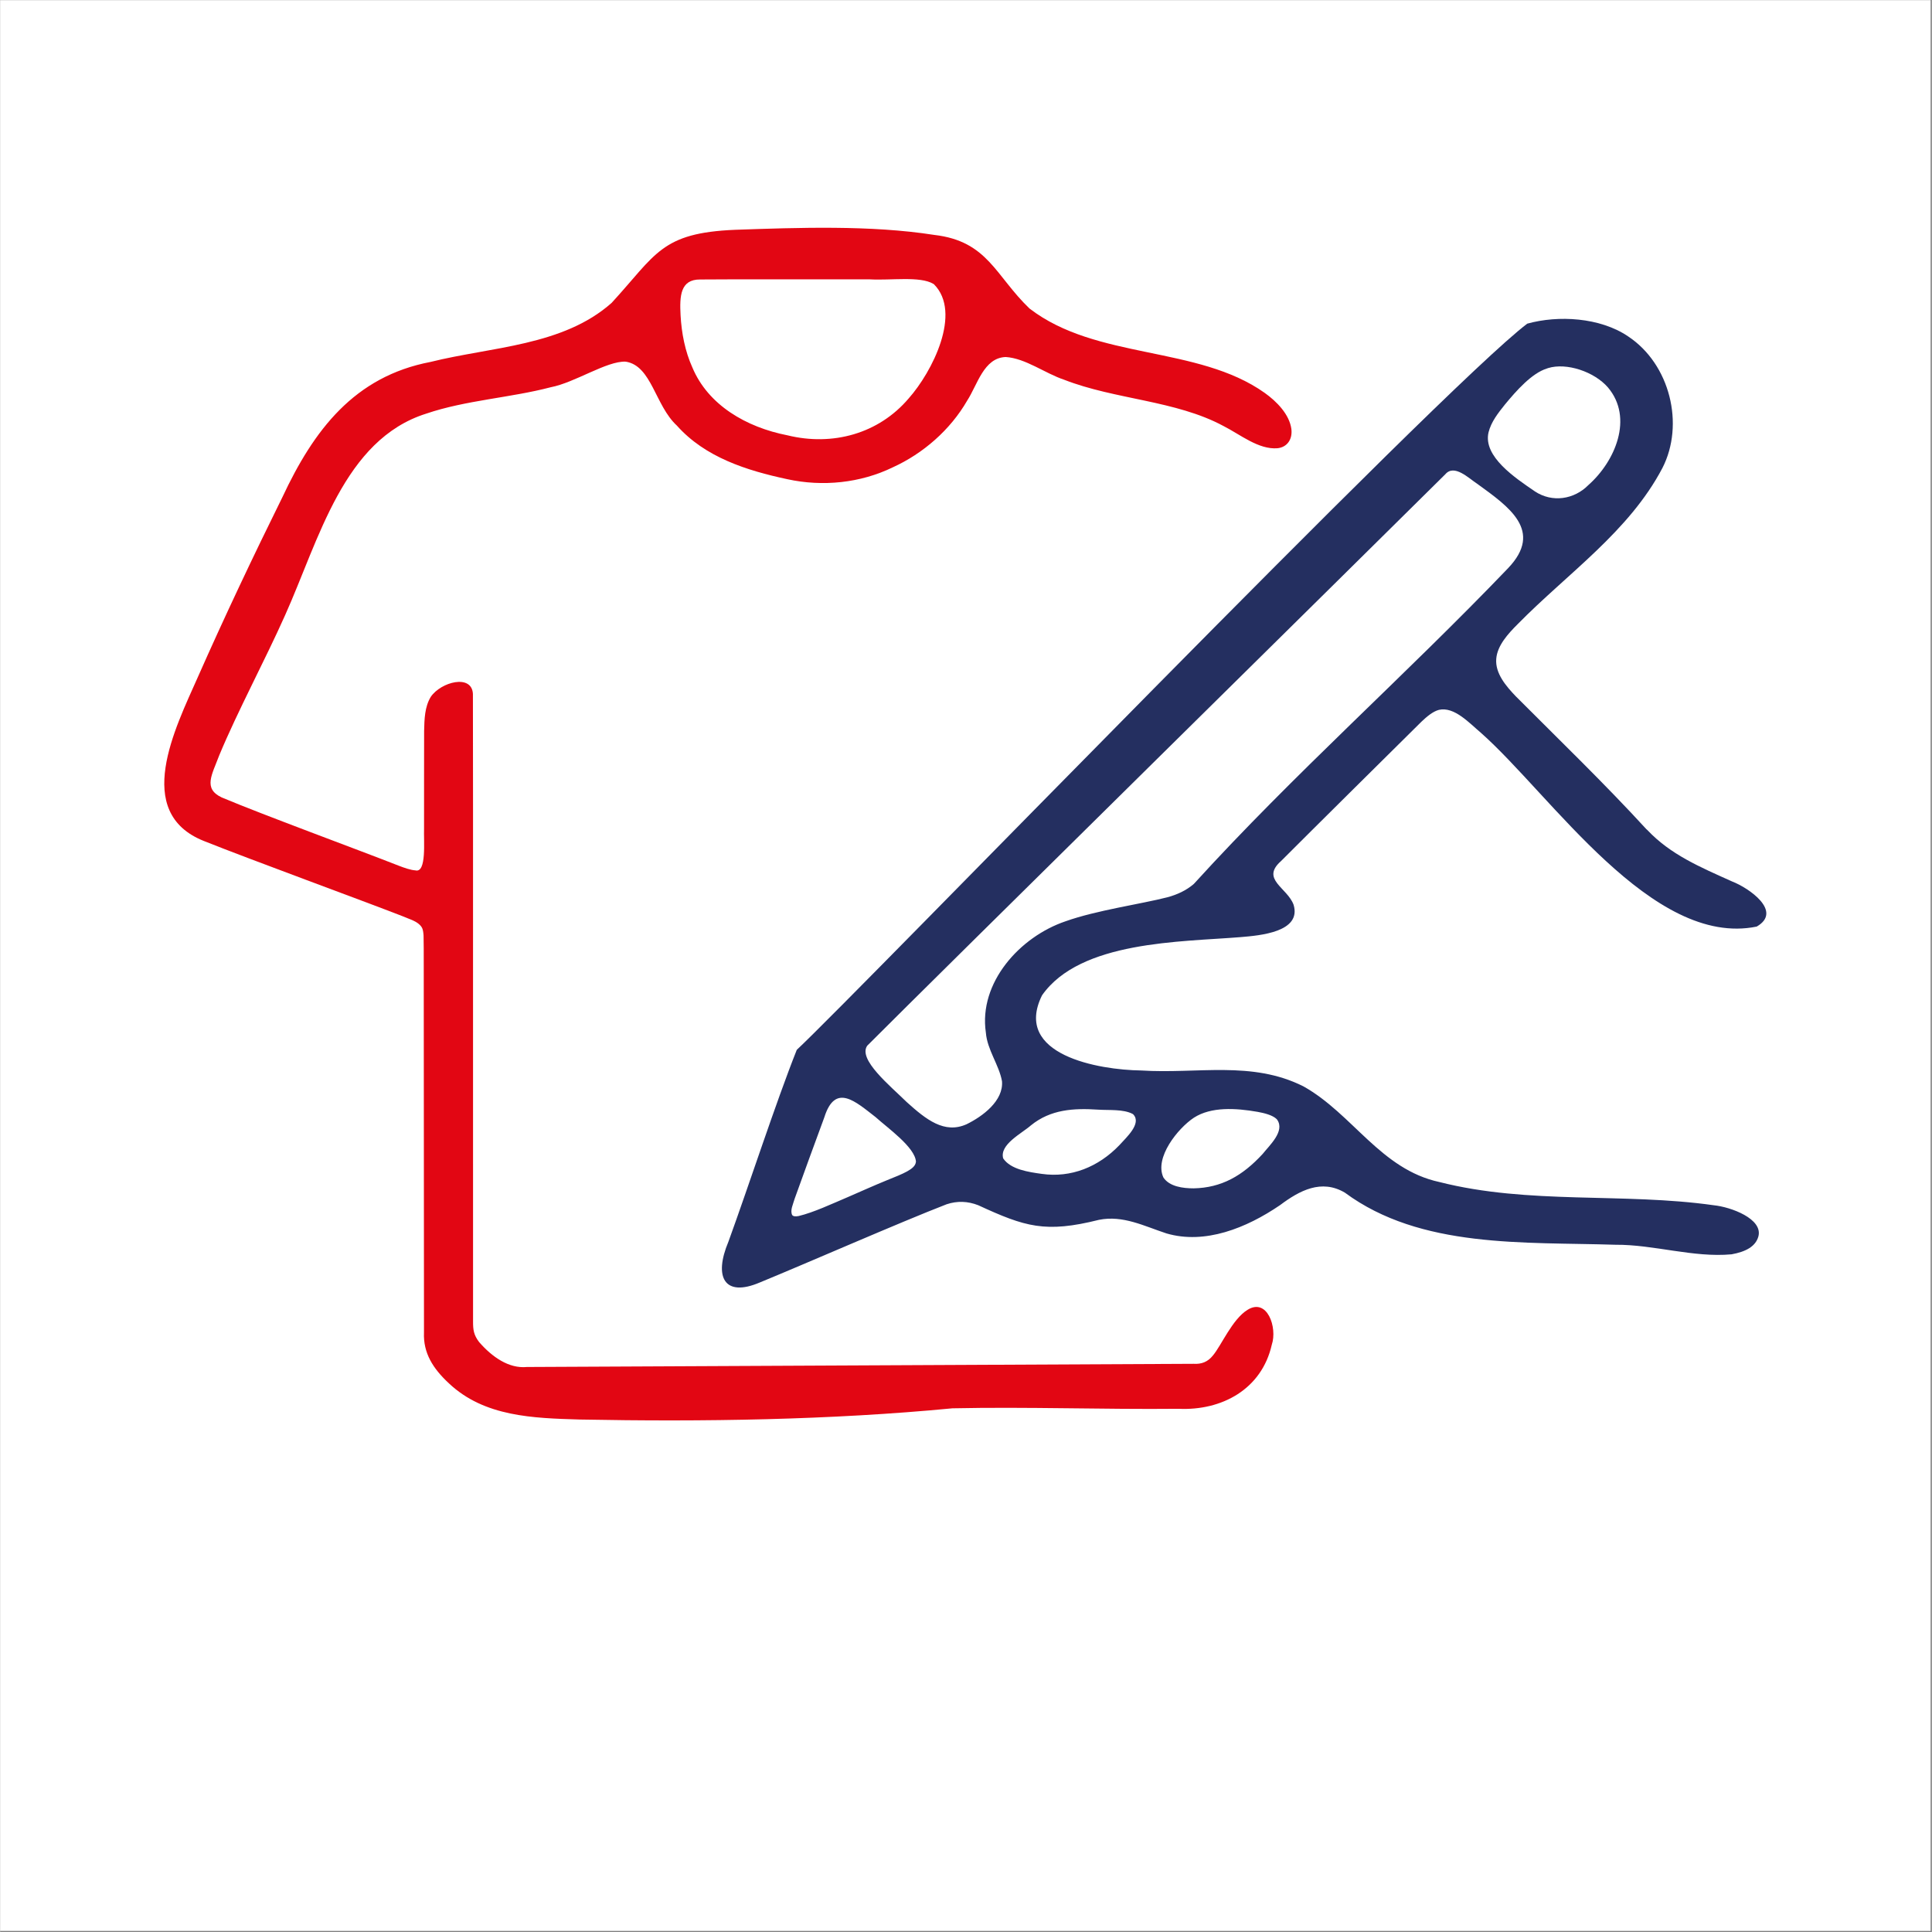 <svg version="1.0" preserveAspectRatio="xMidYMid meet" height="2031" viewBox="0 0 1523.04 1523.25" zoomAndPan="magnify" width="2031" xmlns:xlink="http://www.w3.org/1999/xlink" xmlns="http://www.w3.org/2000/svg"><rect x="0" y="0" width="1523.04" height="1523.25" fill="#808080" stroke="none"/><defs><clipPath id="f558894f3b"><path clip-rule="nonzero" d="M 0 0.105 L 1522.043 0.105 L 1522.043 1522.395 L 0 1522.395 Z M 0 0.105"></path></clipPath><clipPath id="982f34011c"><path clip-rule="nonzero" d="M 569 251 L 1393 251 L 1393 1016 L 569 1016 Z M 569 251"></path></clipPath><clipPath id="cf1751513d"><path clip-rule="nonzero" d="M 1006.438 882.305 C 1003.164 879.141 996.613 877.559 991.484 876.629 C 974.078 873.574 954.812 872.484 941.227 881.215 C 928.512 889.617 909.902 912.812 917.16 928.363 C 921.961 935.621 932.656 936.93 941.008 936.93 C 962.836 936.496 979.426 927.164 995.414 909.809 C 1000.98 902.824 1013.094 891.855 1006.875 882.852 Z M 892.93 878.266 C 885.398 874.34 874.43 875.484 865.645 874.883 C 846.488 873.629 828.316 874.609 812.711 887.273 C 805.398 893.711 787.824 902.332 790.828 913.301 C 796.777 922.141 811.074 924.105 821.277 925.527 C 844.254 928.801 865.918 920.125 882.453 902.879 C 887.801 896.875 900.242 885.906 893.422 878.648 Z M 722.066 915.867 C 721.25 904.461 699.859 889.453 690.199 880.723 C 674.32 868.445 658.438 853.602 649.816 880.941 C 643.16 898.949 632.027 929.402 626.406 945.172 C 625.258 949.32 622.641 954.34 624.496 957.996 C 625.312 959.031 627.004 959.25 629.57 958.758 C 641.414 955.922 655.383 949.32 668.645 943.699 C 678.902 939.223 689.652 934.422 699.148 930.547 C 711.918 925.418 721.25 921.816 721.957 916.414 Z M 941.496 696.547 C 1020.027 610.215 1108.156 532.289 1188.922 447.977 C 1217.082 418.453 1189.469 399.516 1164.75 381.562 C 1157.707 376.977 1146.469 365.574 1139.371 373.977 C 1089.113 423.91 734.676 773.273 683.648 824.461 C 676.121 835.266 701.715 856.059 714.754 868.883 C 730.09 882.742 744.496 894.203 761.961 886.398 C 774.676 880.176 791.211 867.898 789.898 852.457 C 787.609 839.633 778.223 827.68 777.184 814.145 C 771.344 774.801 803.926 738.621 839.941 726.395 C 864.391 717.664 899.426 712.809 920.434 707.406 C 928.02 705.332 934.949 702.168 940.898 697.145 Z M 1219.539 290.539 C 1207.586 294.25 1195.473 308 1186.578 318.75 C 1181.066 325.625 1175.555 332.559 1173.48 340.961 C 1169.113 360.008 1194.543 376.812 1210.098 387.457 C 1223.738 396.461 1240.984 393.84 1252.227 382.434 C 1273.344 363.773 1287.969 329.555 1267.668 305.488 C 1256.863 292.992 1234.98 285.734 1220.465 290.211 Z M 1298.719 654.418 C 1316.891 673.734 1340.141 683.559 1365.516 694.965 C 1378.559 699.984 1405.734 718.539 1384.941 730.543 C 1302.484 747.406 1222.758 626.695 1167.586 577.855 C 1158.309 570.051 1146.469 556.898 1134.352 559.684 C 1129.496 560.992 1124.746 565.086 1120.656 568.957 C 1094.516 594.824 1033.395 655.344 1009.984 678.809 C 993.559 693.273 1014.84 699.766 1019.809 713.355 C 1026.246 734.855 993.23 737.582 978.168 738.84 C 931.02 742.715 851.566 741.676 821.441 784.789 C 798.305 831.773 866.137 843.559 899.641 843.996 C 944.227 846.836 986.848 836.031 1027.609 856.547 C 1066.52 878.375 1088.457 921.98 1134.844 931.965 C 1205.293 949.863 1279.84 940.152 1351 950.246 C 1364.914 951.664 1389.746 960.996 1386.305 974.695 C 1384.125 982.934 1375.992 986.973 1365.133 988.938 C 1334.953 991.719 1303.852 981.188 1273.562 981.406 C 1201.367 979.113 1120 984.461 1060.301 940.371 C 1041.801 929.348 1024.445 938.676 1009.168 950.137 C 982.535 968.309 949.902 981.352 919.559 972.457 C 902.043 966.727 885.289 957.941 866.355 961.762 C 824.008 972.348 808.125 967.273 771.184 950.246 C 762.941 947.027 754.648 946.699 746.242 949.484 C 709.953 963.508 635.027 996.359 598.957 1011.148 C 570.906 1023.098 562.504 1006.836 574.18 979.059 C 590.441 934.367 611.562 869.316 628.098 827.734 C 677.211 781.785 1136.59 306.09 1204.039 255.176 C 1228.379 248.41 1261.34 250.156 1283.551 265.215 C 1316.672 287.152 1328.188 334.633 1310.617 368.957 C 1284.312 419.105 1235.801 452.066 1196.508 492.066 C 1189.031 499.543 1180.41 508.875 1179.59 519.41 C 1178.609 530.867 1187.34 541.02 1195.09 549.094 C 1229.523 583.637 1264.941 617.746 1297.902 653.707 Z M 1298.719 654.418"></path></clipPath><clipPath id="004d471459"><path clip-rule="nonzero" d="M 129.398 179.512 L 1019 179.512 L 1019 1119.984 L 129.398 1119.984 Z M 129.398 179.512"></path></clipPath><clipPath id="f72c495449"><path clip-rule="nonzero" d="M 735.766 223.797 C 725.18 217.523 702.258 221.234 685.613 220.25 C 649.215 220.305 580.293 220.086 551.914 220.359 C 536.145 220.25 535.707 233.621 536.473 248.465 C 537.234 262.598 540.02 277.004 545.805 289.773 C 558.191 319.352 588.262 336.867 620.676 343.199 C 656.473 351.984 692.707 341.891 716.285 314.168 C 734.891 293.266 758.574 246.555 736.258 224.125 Z M 377.996 1058.516 C 387.711 1069.594 400.918 1079.199 415.324 1077.777 C 482.281 1077.453 875.738 1075.598 941.117 1075.27 C 947.117 1075.652 952.195 1073.797 956.23 1068.664 C 962.891 1060.754 971.402 1040.234 983.41 1032.758 C 999.07 1022.934 1007.148 1046.727 1002.617 1060.207 C 994.703 1095.297 963.219 1112.375 929 1110.738 C 869.738 1111.34 810.145 1109.102 750.828 1110.359 C 655 1119.582 554.098 1121.055 456.906 1119.199 C 420.18 1118.105 381.871 1117.016 353.934 1090.766 C 341.219 1078.98 333.469 1066.699 334.176 1050.492 C 334.121 1013.602 334.066 884.215 334.012 802.141 C 333.906 771.582 334.121 747.953 333.852 737.582 C 333.633 735.238 333.523 732.891 332.32 730.98 C 329.266 726.285 323.043 724.922 317.695 722.523 C 284.355 709.535 198.73 678.266 160.586 663.039 C 104.16 640.5 138.16 573.926 155.676 534.305 C 176.848 486.395 199.77 438.043 222.523 392.039 C 247.301 339.105 279.168 296.867 339.363 285.352 C 387.273 273.402 443.758 272.855 482.121 238.805 C 517.316 200.496 520.973 183.578 579.637 181.176 C 628.695 179.484 686.324 177.355 736.477 185.215 C 778.766 190.129 784.551 217.305 811.566 243.223 C 864.391 283.934 944.062 272.203 996.996 309.746 C 1006.492 316.512 1016.531 326.719 1018.062 338.289 C 1019.043 346.527 1014.625 352.586 1007.148 353.402 C 992.195 354.66 977.625 342.488 964.527 335.887 C 926.82 315.586 879.234 315.148 838.852 299.379 C 823.789 294.359 808.562 282.516 792.848 281.48 C 775.492 282.078 770.582 303.363 762.449 315.859 C 749.137 338.941 727.688 357.605 703.785 368.465 C 678.301 380.852 648.508 383.91 620.566 377.797 C 588.422 370.922 555.844 360.551 533.578 335.559 C 516.336 319.68 513.715 288.301 493.199 285.137 C 478.246 284.48 453.25 301.672 434.043 305.328 C 402.5 313.621 367.027 315.531 335.977 326.117 C 270.82 346.582 251.34 425.656 224.762 484.863 C 209.156 519.953 187.055 561.047 172.703 595.645 C 167.082 610.762 159.824 621.676 174.668 628.715 C 207.191 642.41 280.699 669.371 314.477 682.629 C 318.57 684.211 323.754 686.016 327.41 686.23 C 336.414 688.523 333.852 662.82 334.23 653.16 C 334.285 629.262 334.176 596.301 334.285 576.219 C 334.504 566.996 334.723 557.336 339.523 549.422 C 347.492 537.637 371.996 531.141 372.758 547.184 C 372.977 604.266 372.758 980.316 372.867 1042.145 C 372.867 1048.258 373.305 1052.457 377.617 1058.078 Z M 377.996 1058.516"></path></clipPath></defs><g clip-path="url(#f558894f3b)"><path fill-rule="nonzero" fill-opacity="1" d="M 0 0.105 L 1522.289 0.105 L 1522.289 1522.395 L 0 1522.395 Z M 0 0.105" fill="#ffffff"></path></g><g clip-path="url(#982f34011c)"><g clip-path="url(#cf1751513d)"><path fill-rule="nonzero" fill-opacity="1" d="M 102.195 152.309 L 1419.633 152.309 L 1419.633 1147.188 L 102.195 1147.188 Z M 102.195 152.309" fill="#242f60"></path></g></g><g clip-path="url(#004d471459)"><g clip-path="url(#f72c495449)"><path fill-rule="nonzero" fill-opacity="1" d="M 102.195 152.309 L 1419.633 152.309 L 1419.633 1147.188 L 102.195 1147.188 Z M 102.195 152.309" fill="#e20613"></path></g></g></svg>